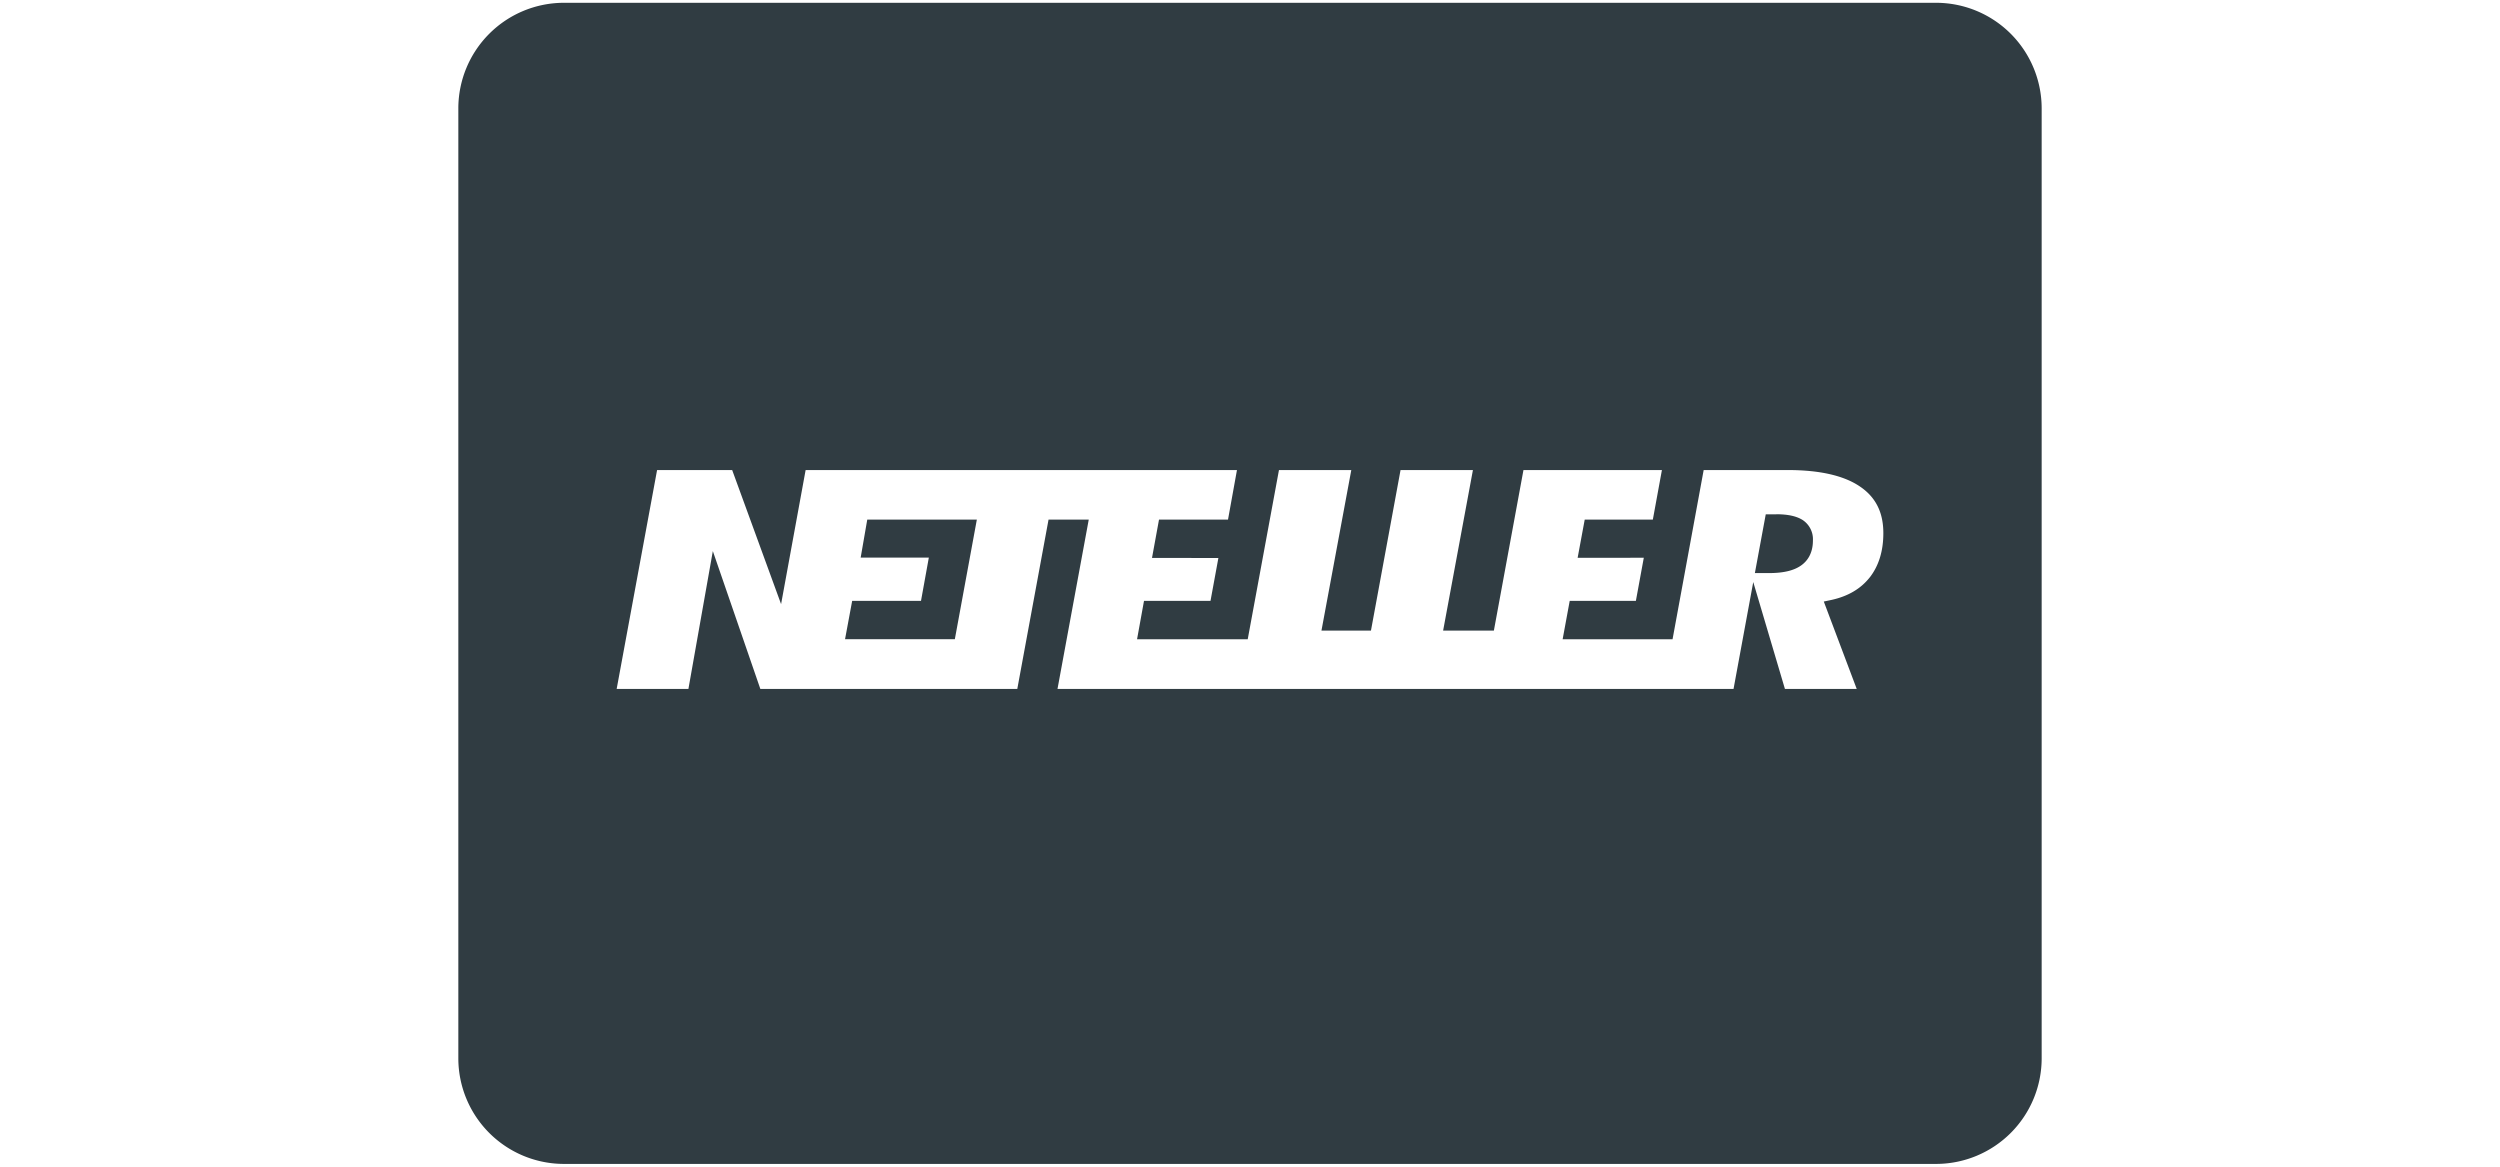 <svg width="60" height="28" fill="none" xmlns="http://www.w3.org/2000/svg"><path d="M46.467.067H13.533A2.536 2.536 0 0 0 11 2.6v22.8a2.536 2.536 0 0 0 2.533 2.534h32.934A2.536 2.536 0 0 0 49 25.4V2.6A2.536 2.536 0 0 0 46.467.067zm-1.593 13.79c-.215.274-.525.456-.923.542l-.18.038.79 2.097h-1.723l-.76-2.565-.473 2.565H25.38l.75-4.064h-.965l-.75 4.064h-6.167l-1.14-3.308-.586 3.308H14.8l.97-5.253h1.802l1.174 3.218.589-3.218h10.352l-.215 1.19h-1.656l-.168.919 1.593.002-.189 1.029h-1.596l-.167.922h2.656l.75-4.062h1.736l-.716 3.853h1.188l.71-3.853h1.737l-.715 3.853h1.218l.71-3.853h3.323l-.218 1.19h-1.635l-.17.917 1.588-.002-.19 1.035h-1.588l-.17.922h2.638l.747-4.062h2.014c.77 0 1.356.133 1.742.399.375.256.557.62.556 1.118 0 .427-.11.782-.326 1.06z" fill="#303C42"/><path d="M42.629 12.344h-.251l-.261 1.41h.34c.344 0 .596-.06.768-.182.13-.09.285-.268.285-.599a.553.553 0 0 0-.244-.491c-.145-.093-.352-.14-.637-.14v.002zm-21.973 1.038h1.636l-.188 1.039h-1.652l-.171.92h2.635l.528-2.87h-2.63l-.158.911z" fill="#303C42"/></svg>